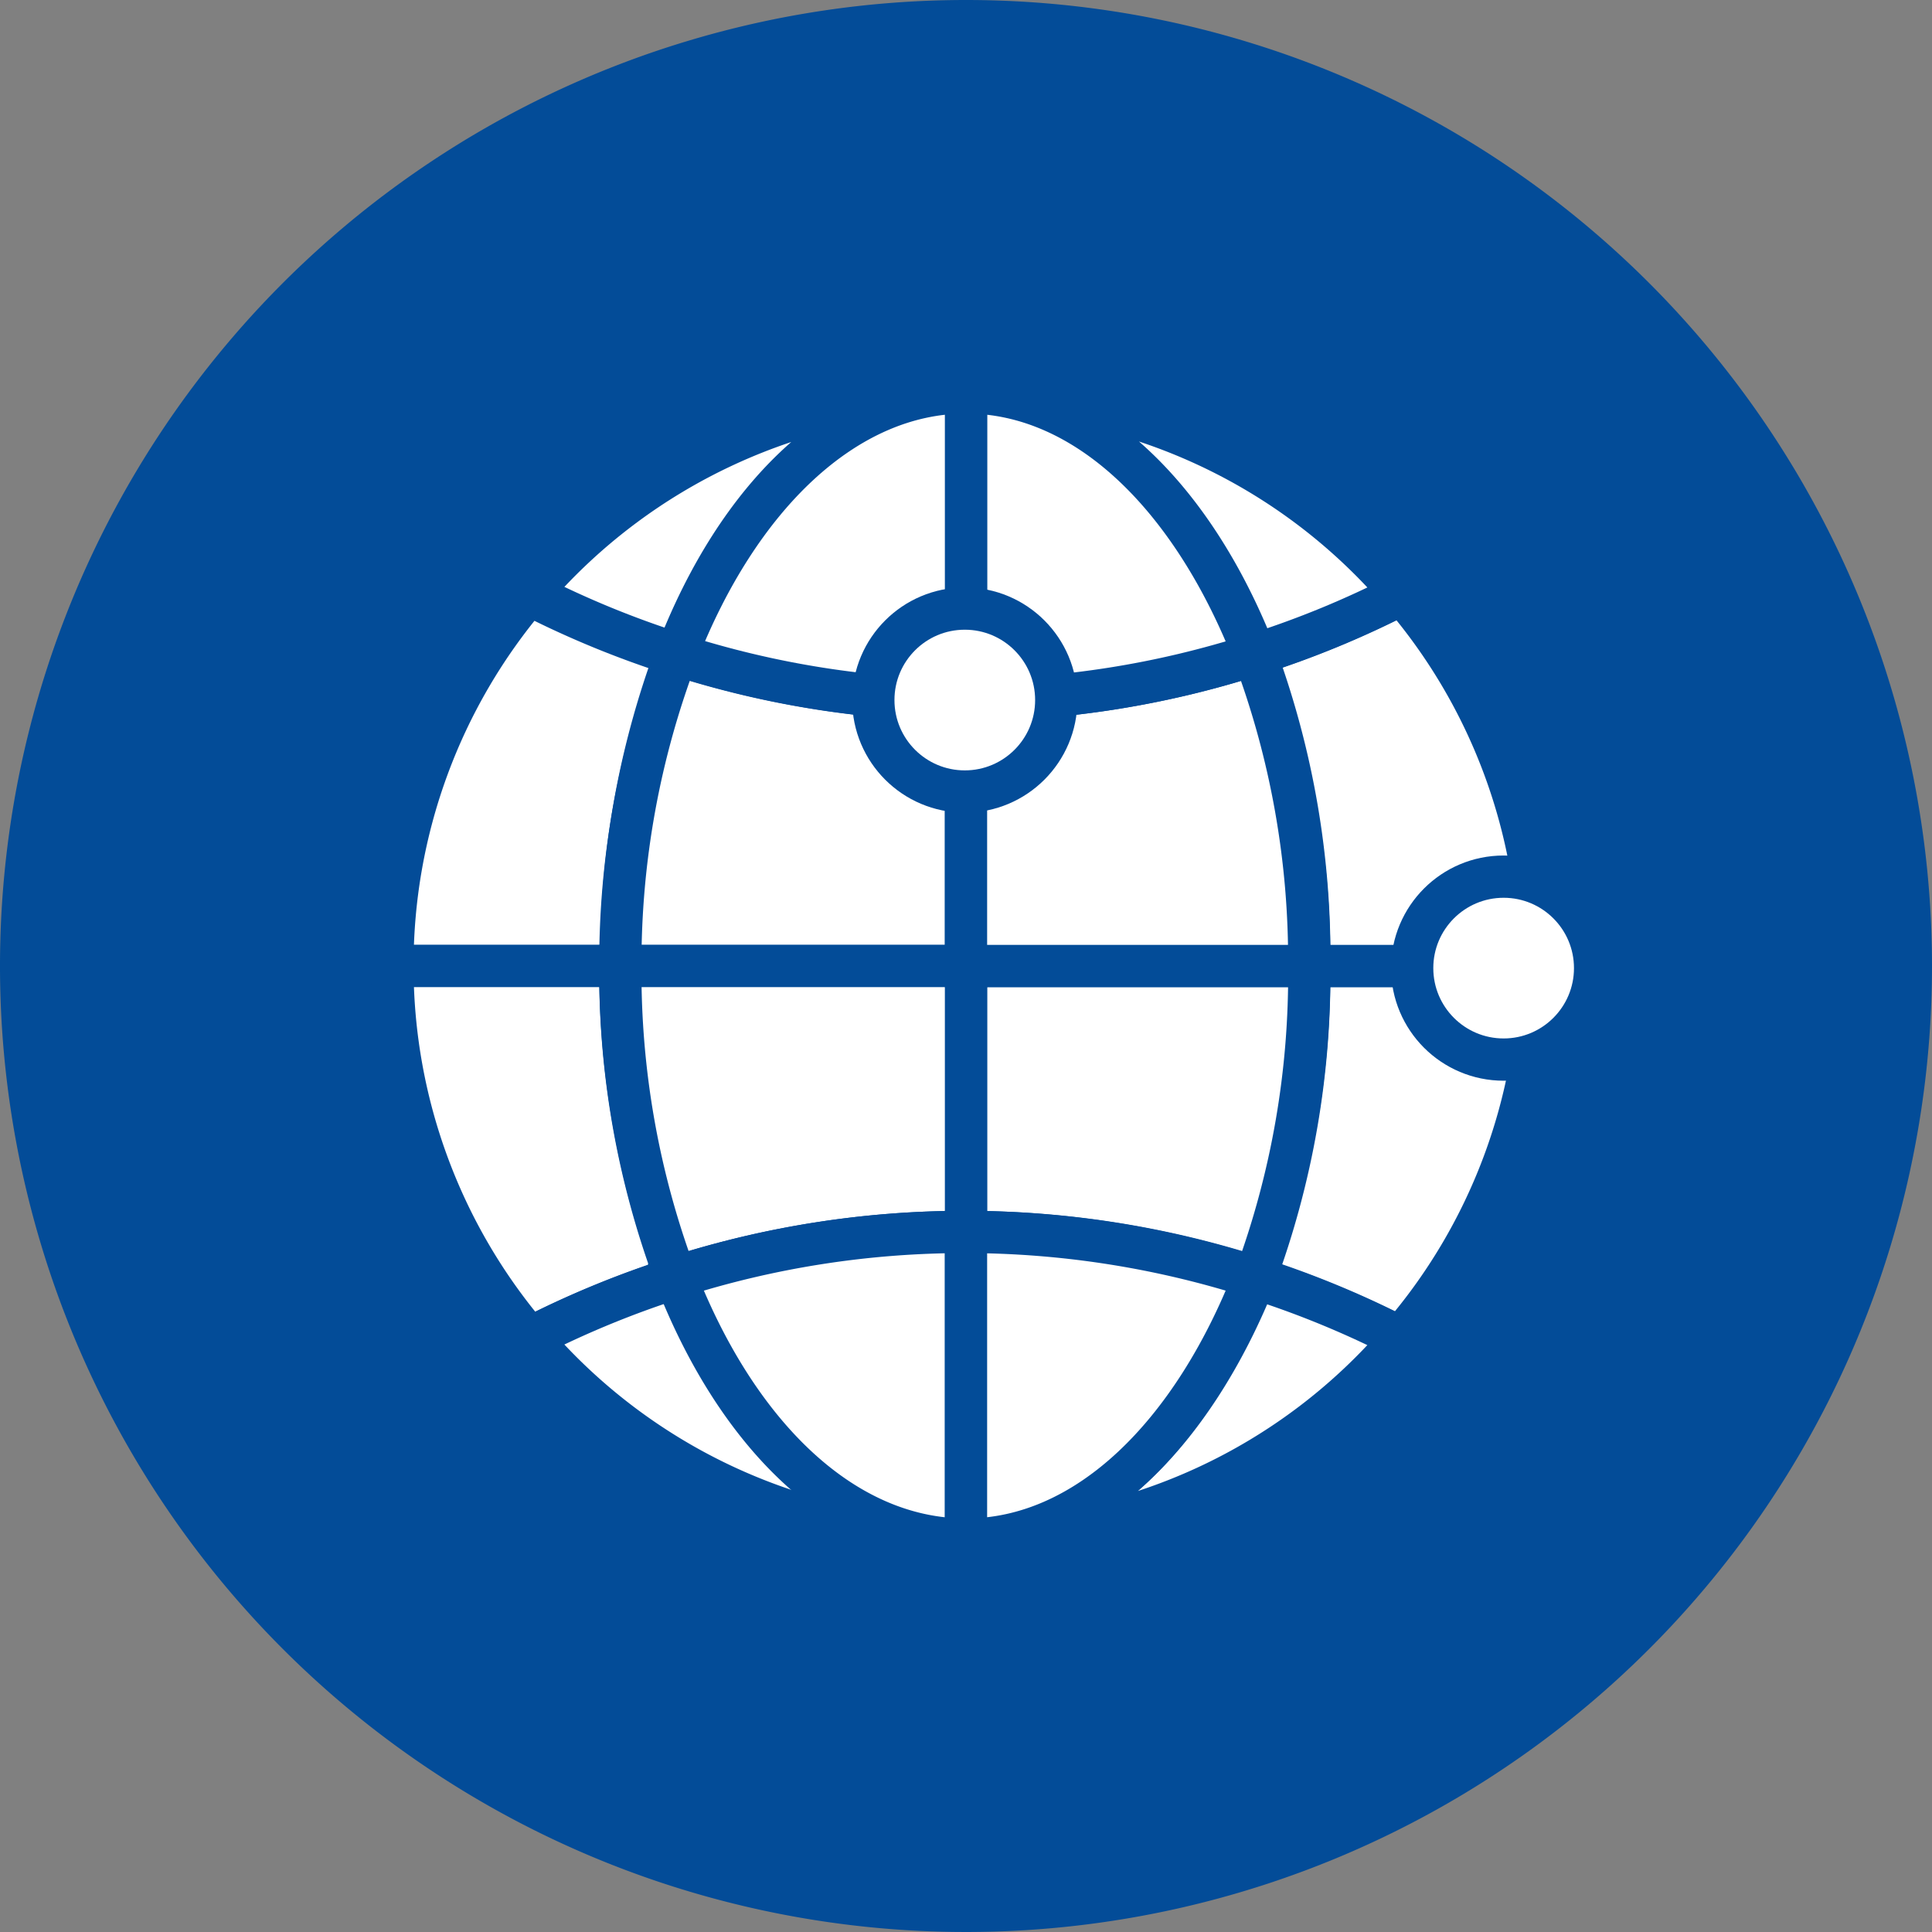 <?xml version="1.0" encoding="UTF-8"?> <svg xmlns="http://www.w3.org/2000/svg" viewBox="0 0 64 64"><rect x="0" y="0" width="64" height="64" fill="#808080" stroke="none"/><defs><style>.cls-1{fill:#034c98;}.cls-2{fill:#fff;stroke:#034c98;stroke-miterlimit:10;stroke-width:1.4px;}</style></defs><title>Supply Chain</title><g id="Layer_2" data-name="Layer 2"><g id="Layer_1-2" data-name="Layer 1"><g id="Layer_2-2" data-name="Layer 2-2"><path class="cls-1" d="M64,32A32,32,0,1,1,32,0,32,32,0,0,1,64,32Z"></path></g><path class="cls-2" d="M22.38,21.69a31.48,31.48,0,0,1-4.86-2A18.94,18.94,0,0,0,13,32h7.58A28.8,28.8,0,0,1,22.38,21.69Z"></path><path class="cls-2" d="M41.54,42.31a31.37,31.37,0,0,1,4.85,2A18.9,18.9,0,0,0,51,32H43.37A28.8,28.8,0,0,1,41.54,42.31Z"></path><path class="cls-2" d="M43.37,32H51a18.9,18.9,0,0,0-4.56-12.33,31.37,31.37,0,0,1-4.85,2A28.8,28.8,0,0,1,43.37,32Z"></path><path class="cls-2" d="M20.55,32H13a18.94,18.94,0,0,0,4.55,12.33,31.48,31.48,0,0,1,4.86-2A28.8,28.8,0,0,1,20.55,32Z"></path><path class="cls-2" d="M32,40.81a31.28,31.28,0,0,1,9.58,1.5A28.8,28.8,0,0,0,43.37,32H32Z"></path><path class="cls-2" d="M32,23.19a31.28,31.28,0,0,1-9.58-1.5A28.8,28.8,0,0,0,20.55,32H32Z"></path><path class="cls-2" d="M32,32H20.55a28.8,28.8,0,0,0,1.83,10.31A31.28,31.28,0,0,1,32,40.81Z"></path><path class="cls-2" d="M32,32H43.37a28.8,28.8,0,0,0-1.83-10.31A31.28,31.28,0,0,1,32,23.19Z"></path><path class="cls-2" d="M32,13a19,19,0,0,0-14.44,6.66,31.48,31.48,0,0,0,4.86,2C24.41,16.47,27.94,13,32,13Z"></path><path class="cls-2" d="M32,13c4,0,7.54,3.46,9.58,8.68a31.37,31.37,0,0,0,4.85-2A18.94,18.94,0,0,0,32,13Z"></path><path class="cls-2" d="M41.54,21.69C39.5,16.47,36,13,32,13V23.19A31.28,31.28,0,0,0,41.54,21.69Z"></path><path class="cls-2" d="M32,13c-4,0-7.55,3.46-9.58,8.68A31.28,31.28,0,0,0,32,23.19Z"></path><path class="cls-2" d="M32,51a18.94,18.94,0,0,0,14.43-6.66,31.37,31.37,0,0,0-4.85-2C39.5,47.53,36,51,32,51Z"></path><path class="cls-2" d="M32,51c-4,0-7.55-3.46-9.58-8.68a31.48,31.48,0,0,0-4.86,2A19,19,0,0,0,32,51Z"></path><path class="cls-2" d="M22.38,42.31C24.41,47.53,27.94,51,32,51V40.81A31.28,31.28,0,0,0,22.38,42.31Z"></path><path class="cls-2" d="M41.54,42.31A31.28,31.28,0,0,0,32,40.81V51C36,51,39.5,47.53,41.54,42.31Z"></path><circle class="cls-2" cx="31.96" cy="23.19" r="3.03"></circle><circle class="cls-2" cx="49.81" cy="32.07" r="3.03"></circle></g></g></svg> 